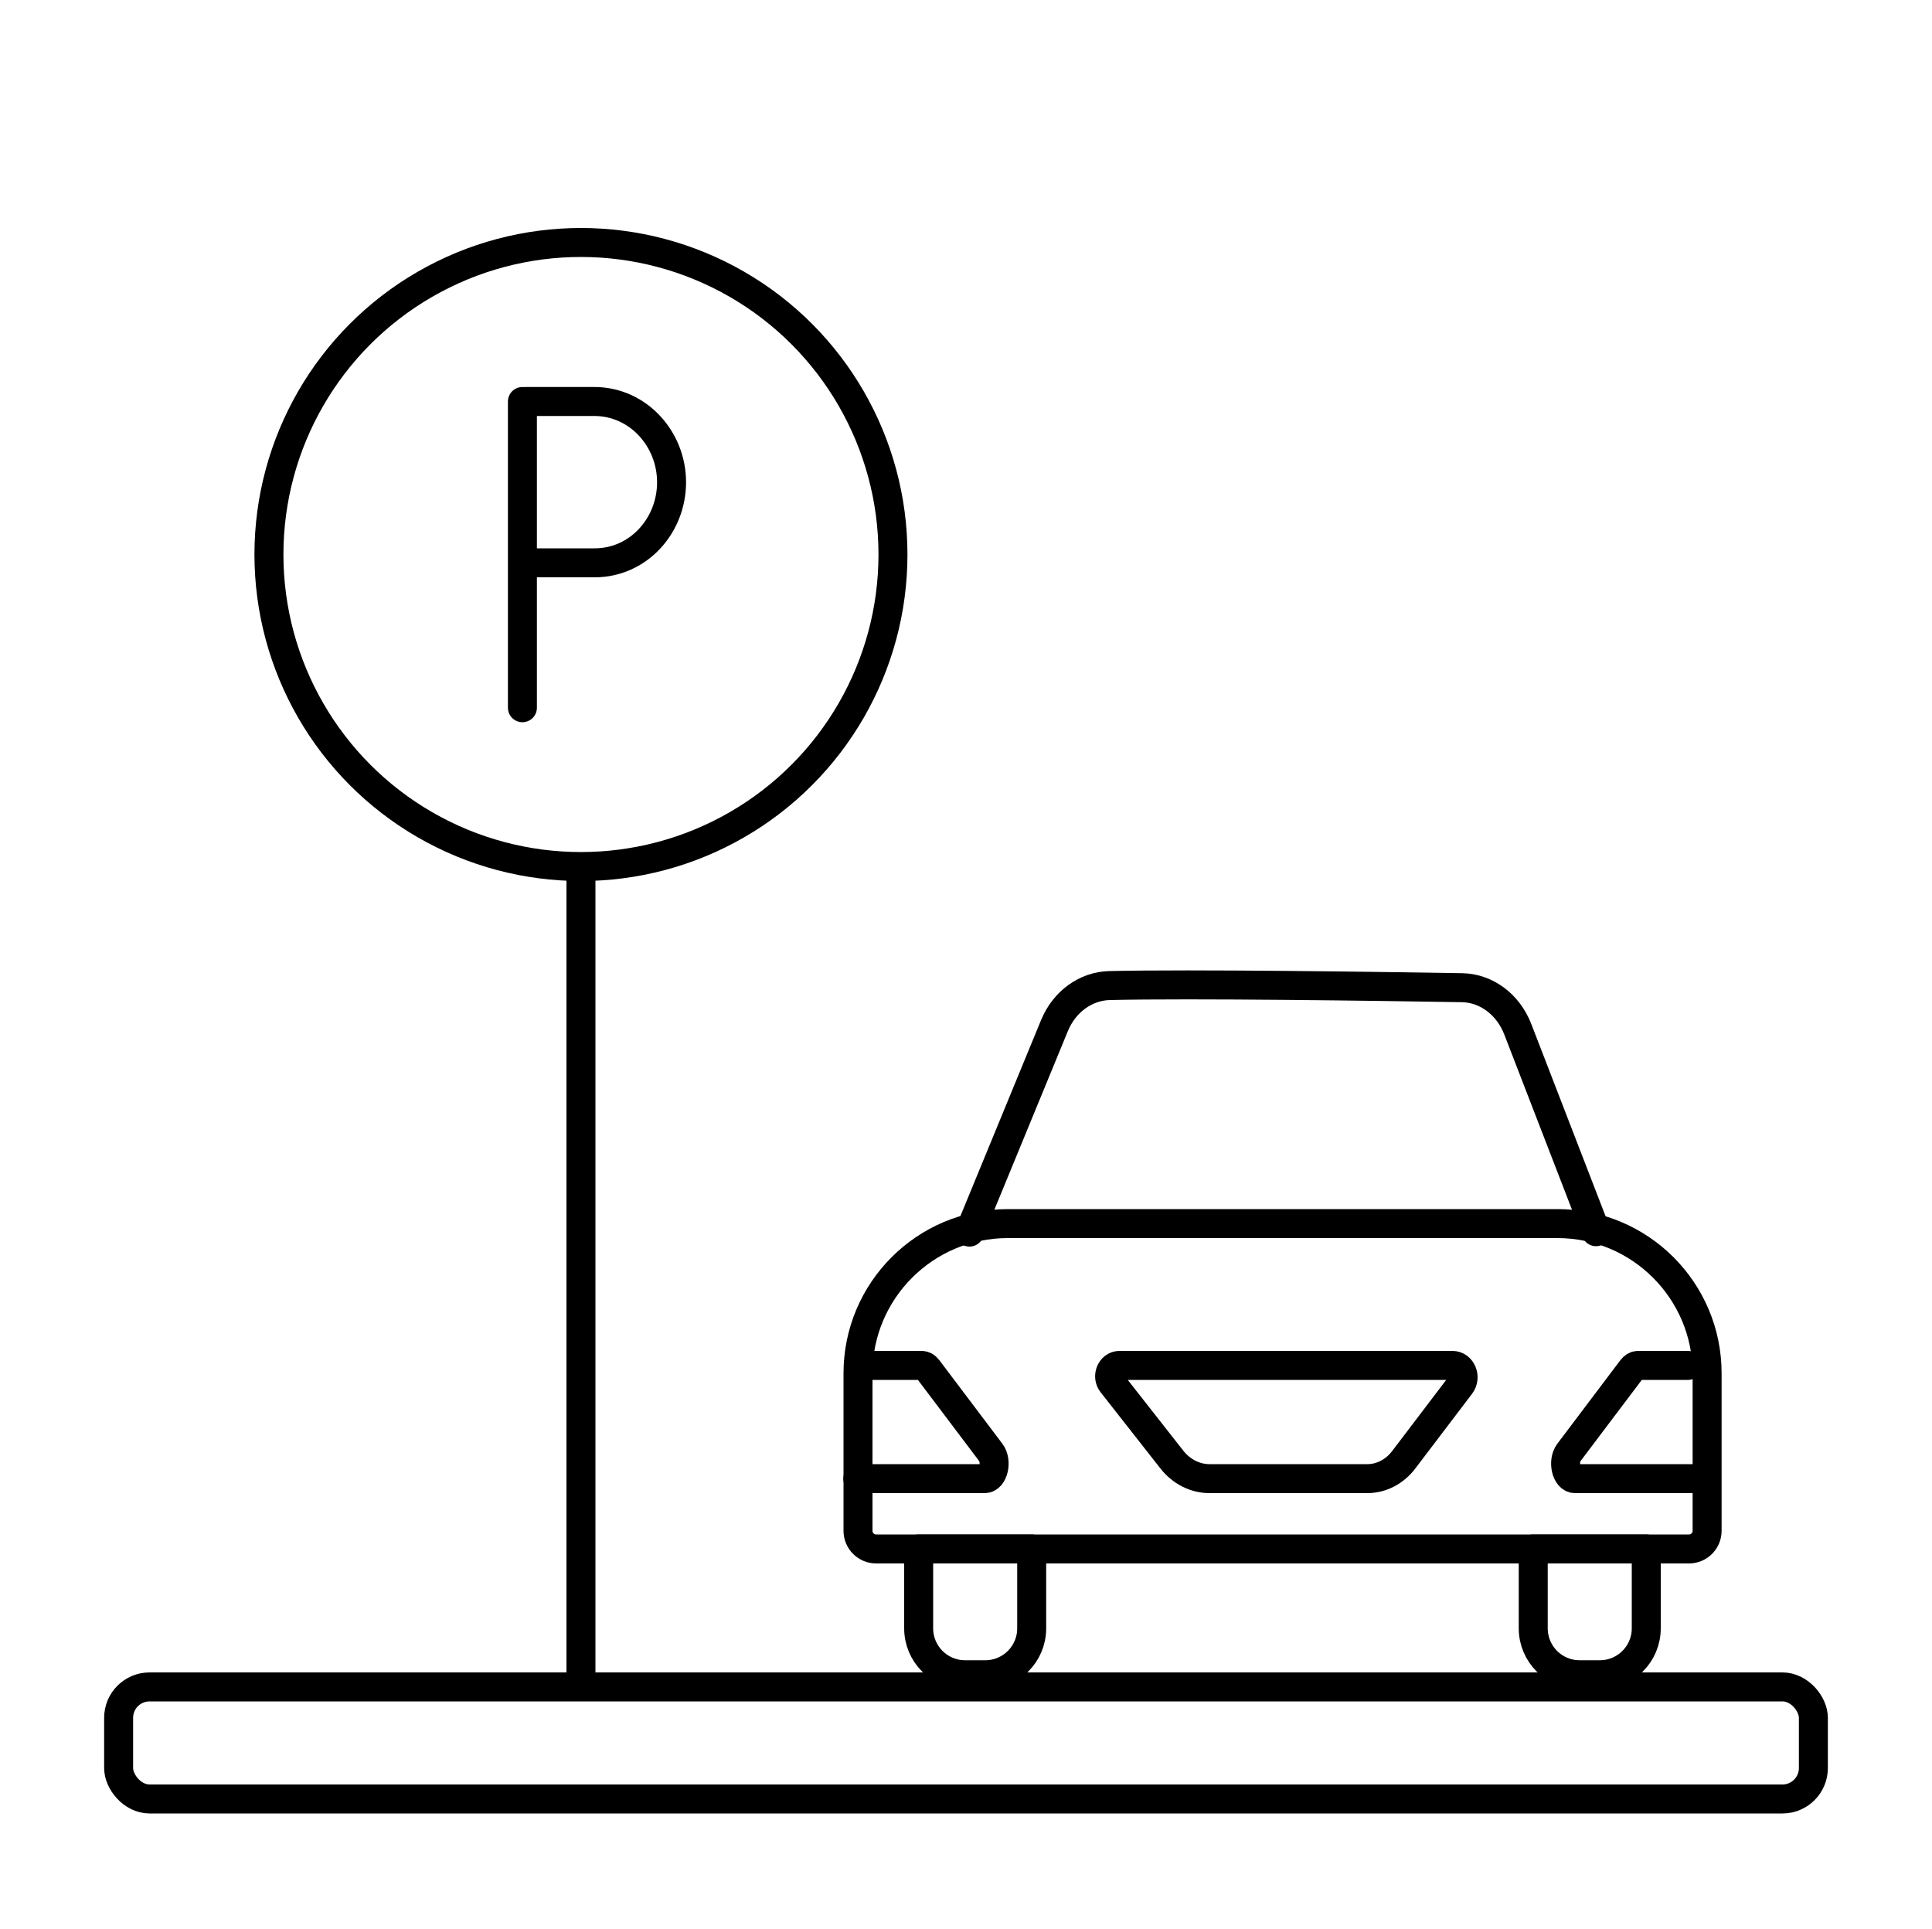 <?xml version="1.0" encoding="UTF-8"?><svg xmlns="http://www.w3.org/2000/svg" width="100" height="99.82" viewBox="0 0 100 99.82"><defs><style>.d,.e{fill:none;}.e{stroke:#000;stroke-linecap:round;stroke-linejoin:round;stroke-width:1.5px;}</style></defs><g id="a"/><g id="b"><g id="c"><g><rect class="d" width="100" height="99.82"/><g><g><path class="e" d="M47.55,80.17h5.85v4.11c0,1.33-1.08,2.4-2.4,2.4h-1.05c-1.33,0-2.4-1.08-2.4-2.4v-4.11h0Z"/><path class="e" d="M79.36,80.17h5.85v4.11c0,1.33-1.08,2.4-2.4,2.4h-1.05c-1.33,0-2.4-1.08-2.4-2.4v-4.11h0Z"/></g><path class="e" d="M50.18,63.77l4.4-10.69c.51-1.24,1.62-2.04,2.85-2.07,4.26-.1,13.97,.04,18.24,.11,1.26,.02,2.39,.86,2.89,2.15l4.05,10.48"/><path class="e" d="M57.94,70.67h17.24c.47,0,.72,.61,.42,1.01l-2.94,3.87c-.47,.62-1.16,.98-1.89,.98h-8.17c-.74,0-1.45-.36-1.94-.98l-3.1-3.95c-.29-.36-.05-.93,.38-.93Z"/><path class="e" d="M52.16,63.33h28.45c4.28,0,7.75,3.47,7.75,7.75v8.15c0,.52-.42,.94-.94,.94H45.35c-.52,0-.94-.42-.94-.94v-8.15c0-4.28,3.47-7.75,7.75-7.75Z"/><path class="e" d="M45.12,70.67h2.59c.11,0,.22,.06,.31,.18l3.26,4.32c.35,.46,.14,1.36-.31,1.36h-6.57"/><path class="e" d="M87.37,70.67h-2.59c-.11,0-.22,.06-.31,.18l-3.26,4.32c-.35,.46-.14,1.36,.31,1.36h6.57"/></g><rect class="e" x="6.14" y="87.31" width="87.72" height="5.8" rx="1.6" ry="1.6"/><line class="e" x1="30.07" y1="87.27" x2="30.07" y2="45.36"/><circle class="e" cx="30.07" cy="28.7" r="16.15"/><line class="e" x1="27.04" y1="20.78" x2="27.04" y2="36.63"/><path class="e" d="M27.23,20.78c.06,0,3.47,0,3.53,0,2.26,0,4,1.93,4,4.18s-1.72,4.17-3.98,4.17c-.07,0-3.49,0-3.56,0"/></g></g></g></svg>